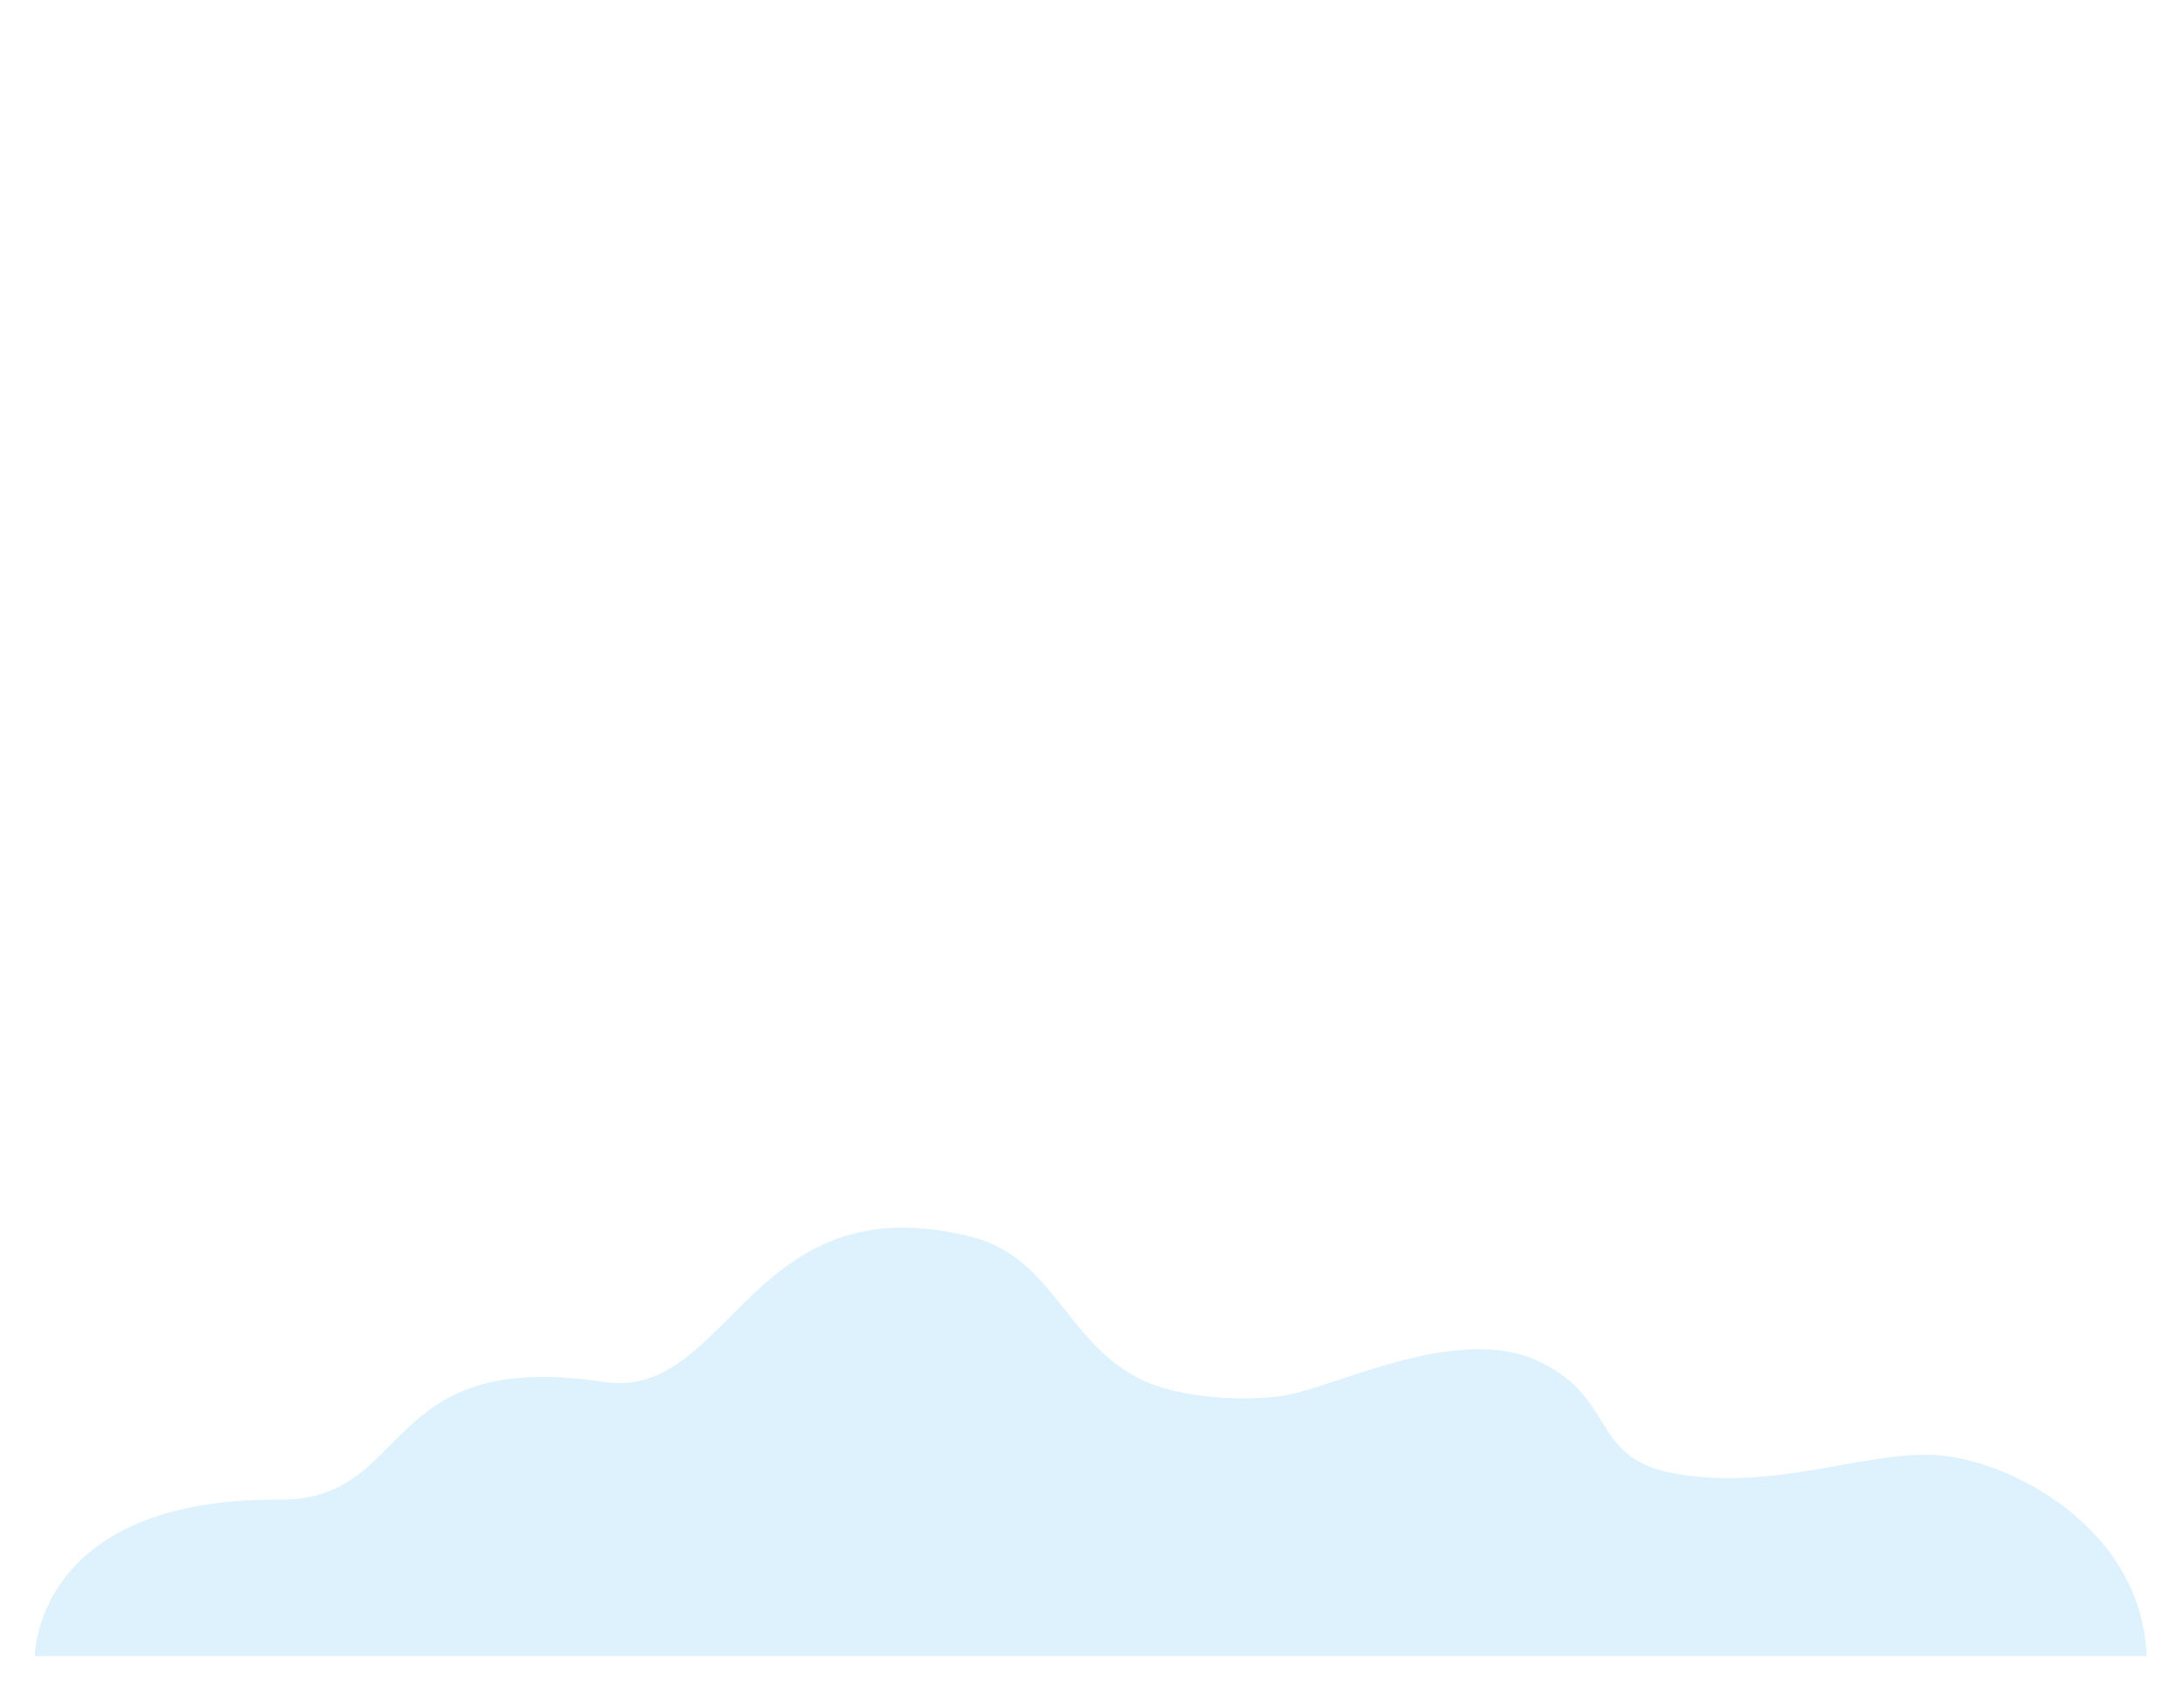 <?xml version="1.0" encoding="utf-8"?>
<!-- Generator: Adobe Illustrator 22.1.0, SVG Export Plug-In . SVG Version: 6.00 Build 0)  -->
<svg version="1.1" id="_x2014_ÎÓÈ_x5F_1" xmlns="http://www.w3.org/2000/svg" xmlns:xlink="http://www.w3.org/1999/xlink"
	 x="0px" y="0px" viewBox="0 0 924 713.9" style="enable-background:new 0 0 924 713.9;" xml:space="preserve">
<style type="text/css">
	.st0{display:none;fill:#FFE159;}
	.st1{display:none;}
	.st2{display:inline;fill:#FFDEA4;}
	.st3{opacity:0.4;}
	.st4{fill:#A9DEF9;}
	.st5{display:none;fill:#A9DEF9;}
	.st6{display:inline;fill:#FFC359;}
	.st7{display:inline;}
	.st8{fill:#FFC359;}
	.st9{fill:#FF809F;}
	.st10{display:inline;fill:#FF95A9;}
	.st11{display:inline;fill:#40327A;}
	.st12{display:inline;fill:none;}
	.st13{fill:#FF95A9;}
	.st14{display:inline;fill:#7760DB;}
	.st15{fill:#7760DB;}
	.st16{fill:#FFFFFF;}
	.st17{fill:#C4B8FF;}
	.st18{display:inline;fill:#C4B8FF;}
</style>
<polygon class="st0" points="617.2,140.5 607.7,135.4 597.8,139.5 595.9,128.9 586.4,123.7 593.6,115.6 591.7,105 602.5,105.6 
	609.7,97.5 616,106.3 626.7,106.8 623.8,117.2 630.1,126 620.1,130.2 "/>
<g class="st1">
	<polygon class="st2" points="460.4,61.4 454.8,58.3 448.8,60.8 447.7,54.5 442.1,51.4 446.4,46.6 445.2,40.2 451.7,40.6 
		455.9,35.8 459.7,41 466.1,41.3 464.3,47.5 468.1,52.7 462.2,55.2 	"/>
	<polygon class="st2" points="741.8,176.6 735,172.9 727.9,175.8 726.6,168.3 719.9,164.6 725,158.9 723.6,151.3 731.3,151.7 
		736.4,145.9 740.9,152.2 748.5,152.6 746.5,160 750.9,166.2 743.8,169.2 	"/>
</g>
<g class="st1">
	<polygon class="st2" points="637.9,255.8 634.4,253.9 630.7,255.4 630,251.5 626.5,249.5 629.2,246.5 628.5,242.6 632.5,242.8 
		635.1,239.8 637.5,243 641.5,243.2 640.4,247.1 642.7,250.4 639,251.9 	"/>
	<polygon class="st2" points="297.2,117.4 293.7,115.5 290.1,117 289.4,113.1 285.9,111.2 288.5,108.2 287.8,104.4 291.8,104.6 
		294.4,101.6 296.7,104.8 300.7,105 299.6,108.8 301.9,112 298.3,113.6 	"/>
	<polygon class="st2" points="674,37.9 669.1,35.2 664.1,37.3 663.1,31.9 658.3,29.3 661.9,25.2 661,19.8 666.5,20 670.1,15.9 
		673.3,20.4 678.8,20.7 677.3,26 680.5,30.4 675.4,32.6 	"/>
</g>
<g class="st3">
	<path class="st4" d="M14.7,700.5c0,0,0-66.9,103.6-66.1c56.8,0.4,41.6-64.3,137-49.8c53.8,8.1,61.4-84.6,154.9-61.6
		c36.2,8.9,40.5,45.6,73.7,61.1c12.6,5.9,36.5,9.2,57.9,6.5c21.4-2.8,73.3-30.6,107.9-15.3c34.5,15.3,22.6,41,57.6,47.8
		c42,8.2,80.6-9.1,111.2-7.6c30.6,1.5,87.6,30.1,89.7,85.1H14.7V700.5z"/>
	<path class="st5" d="M52,485.7c0,0,2.4-31.4,37.1-47.3c19.7-9,34.5-5.7,45.4-8.3c10.9-2.6,19.8-39.8,55.4-28.2
		c13.8,4.5,24.8,25.6,29.9,28.2s12.1,1.4,20.3,0c8.1-1.4,20.7-12.6,33.9-4.9c13.1,7.8,15.8,17.9,29.1,21.3
		c16,4.1,47.7-14.5,65.7-11.8c27.7,4.1,52.2,23.2,53,51L52,485.7L52,485.7z"/>
	<path class="st5" d="M128.4,700.5c9.5-30.7,64.4-47.2,90.9-50.3s30.1-11.9,56.6-31.8c26.5-19.9,87.1-46,156.4-10
		c43.3,22.5,62.8,39.4,92.9,34.8c25.1-3.8,19.4-22.1,53.8-31.7c41.3-11.5,62.3,14.3,76.4,30.3c19.5,22.1,64.7,28.8,88.2,28.8
		c23.4,0,71.8,16.9,74.9,29.9H128.4z"/>
	<path class="st5" d="M572.4,393.1c0,0,2-26.2,31-39.5c16.4-7.5,28.8-4.8,37.9-6.9c9.1-2.1,16.5-33.2,46.2-23.5
		c11.5,3.8,20.7,21.3,24.9,23.5s10.1,1.2,16.9,0c6.8-1.2,17.3-10.6,28.3-4.1s13.2,14.9,24.3,17.8c13.4,3.5,25.6-3.9,35.3-3.2
		c9.7,0.6,27.8,12.7,28.5,35.9L572.4,393.1L572.4,393.1z"/>
</g>
<g class="st1">
	<rect x="607.3" y="57" class="st6" width="2" height="26.9"/>
	<rect x="607.3" y="154.1" class="st6" width="2" height="13.9"/>
	<rect x="572.6" y="94.1" transform="matrix(0.5 -0.866 0.866 0.5 201.006 546.242)" class="st6" width="2" height="9.8"/>
	<rect x="643.7" y="133.1" transform="matrix(0.5 -0.866 0.866 0.5 201.018 628.404)" class="st6" width="2" height="14"/>
	<rect x="665.5" y="83.3" transform="matrix(0.866 -0.5 0.5 0.866 47.358 345.387)" class="st6" width="5.7" height="2"/>
	<rect x="636.9" y="93.9" transform="matrix(0.866 -0.5 0.5 0.866 39.596 337.646)" class="st6" width="26.2" height="2"/>
</g>
<g class="st1">
	<rect x="584.3" y="68.5" transform="matrix(0.866 -0.5 0.5 0.866 38.781 303.259)" class="st6" width="2" height="21.5"/>
	<rect x="632" y="147.5" transform="matrix(0.866 -0.5 0.5 0.866 3.838 338.209)" class="st6" width="2" height="28.9"/>
	<rect x="544.8" y="118" class="st6" width="28.4" height="2"/>
	<rect x="643.3" y="118" class="st6" width="7.5" height="2"/>
	<g class="st7">
		
			<rect x="622.3" y="81.6" transform="matrix(0.5 -0.866 0.866 0.5 243.232 586.343)" class="st8" width="14" height="2"/>
	</g>
</g>
<g class="st1">
	<g class="st7">
		<rect x="367.9" y="434.4" class="st9" width="110.1" height="4"/>
		<rect x="367.9" y="367.4" class="st9" width="110.1" height="4"/>
		<rect x="338.6" y="300.4" class="st9" width="111.7" height="4"/>
		<rect x="323.9" y="234.9" class="st9" width="110.7" height="4"/>
		<rect x="381.2" y="500.9" class="st9" width="112.4" height="4"/>
		<rect x="361.9" y="169.8" transform="matrix(0.978 -0.207 0.207 0.978 -79.637 84.484)" class="st9" width="4" height="506"/>
		
			<rect x="476.8" y="169.5" transform="matrix(0.978 -0.207 0.207 0.978 -79.963 108.561)" class="st9" width="4" height="533.8"/>
		<rect x="394.6" y="566.4" class="st9" width="110.7" height="4"/>
	</g>
	<path class="st10" d="M494.4,193.8c0.7,5.1-2.9,9.8-8.1,10.3l-32.8,3.1l-3.4-35.9c-1-10.9,7-20.6,17.9-21.7
		c5.3-0.5,11.2,1,15.1,4.1c3.9,3,6.6,7.5,7.4,12.8L494.4,193.8z"/>
	<path class="st11" d="M489,209.3l-23.1,2.2l-2.4-25.2l29.4-2.8l2.5,17.6C496.1,205.1,493.1,208.9,489,209.3z"/>
	<path class="st10" d="M486.4,204.1l-32.8,3.1l-3.4-35.9c-1-10.9,7-20.6,17.9-21.7l0,0c10.6-1,20.9,6.4,22.5,16.9l3.9,27.3
		C495.2,198.9,491.5,203.6,486.4,204.1z"/>
	<path class="st11" d="M494.4,149.7l1,10.7c0.1,0.8,0.1,1.6-0.1,2.4l-20.1,1.9l-2.3-23.9l9.6-0.9
		C488.5,139.4,493.8,143.8,494.4,149.7z"/>
	<path class="st12" d="M492.9,183.5l-2.5-17L492.9,183.5z"/>
	<path class="st11" d="M456,147.4l2.7-0.3l3.2,33.8l-20.7,2l-1.5-15.9C438.8,157.1,446.1,148.3,456,147.4z"/>
	<path class="st11" d="M492.8,160.8l-21.4,2c-8.3,0.8-15.8-5.3-16.6-13.7c-0.4-4,2.5-7.5,6.5-7.9s7.5,2.5,7.9,6.5
		c0,0.4,0.4,0.7,0.8,0.7l21.4-2L492.8,160.8z"/>
	<path class="st11" d="M484.5,154.3l-11.1,1.1c-4,0.4-7.5-2.5-7.9-6.5s2.5-7.5,6.5-7.9l11.1-1.1c4-0.4,7.5,2.5,7.9,6.5
		C491.4,150.4,488.4,153.9,484.5,154.3z"/>
	<path class="st11" d="M489,209.3l-12.5,1.2l-2.4-25.2l18.8-1.8l2.5,17.6C496.1,205.1,493.1,208.9,489,209.3z"/>
	<path class="st11" d="M500,158.2c0.6,6.7-4.3,12.6-11,13.3c-6.7,0.6-13.5-4.2-14.2-10.9c-0.6-6.7,5.2-12.7,11.9-13.4
		C493.4,146.6,499.4,151.5,500,158.2z"/>
	
		<rect x="455.4" y="157.2" transform="matrix(0.996 -9.470577e-02 9.470577e-02 0.996 -13.308 45.286)" class="st11" width="30.1" height="11.3"/>
	
		<rect x="457.7" y="168.3" transform="matrix(0.996 -9.470398e-02 9.470398e-02 0.996 -14.75 45.496)" class="st11" width="28.5" height="19.7"/>
	<g class="st7">
		<ellipse class="st13" cx="593.9" cy="136.1" rx="8" ry="8"/>
		<path class="st13" d="M591.6,144c-2.9-1.7-6.5-0.7-8.2,2.2s-0.7,6.5,2.2,8.2s6.5,0.7,8.2-2.2S594.5,145.7,591.6,144z"/>
		<polygon class="st13" points="586.1,134.2 582.8,147.8 593.8,152.2 600.8,140.1 		"/>
	</g>
	
		<ellipse transform="matrix(0.991 -0.137 0.137 0.991 -24.08 76.12)" class="st14" cx="542.6" cy="213.5" rx="13.6" ry="13.6"/>
	<polygon class="st14" points="492.8,258.3 549.5,225.3 538.1,200.6 476.2,222.1 	"/>
	<g class="st7">
		<polygon class="st15" points="584.1,145.2 593.8,152.2 554.4,220.3 532.3,204.5 577.5,152.8 581.4,148.3 		"/>
		<polygon class="st16" points="584.1,145.2 593.8,152.2 588.1,162.1 577.5,152.8 581.4,148.3 		"/>
		<polygon class="st13" points="584.1,145.2 593.8,152.2 591.1,156.8 581.4,148.3 		"/>
	</g>
	<ellipse class="st14" cx="482.7" cy="241" rx="20" ry="20"/>
	<g class="st7">
		<path class="st13" d="M315.3,216.2c-3.3,2.9-3.6,8-0.7,11.3s8,3.6,11.3,0.7c3.3-2.9,3.6-8,0.7-11.3
			C323.6,213.6,318.6,213.3,315.3,216.2z"/>
		<path class="st13" d="M324.4,229.5c2.5-2.2,6.3-2,8.5,0.5s2,6.3-0.5,8.5s-6.3,2-8.5-0.5C321.7,235.5,321.9,231.7,324.4,229.5z"/>
		<polygon class="st13" points="327.8,218.7 333.8,231.4 323.9,237.9 314.6,227.5 		"/>
	</g>
	<path class="st14" d="M377.4,277.5c5.6-5,14.2-4.5,19.3,1.1c5,5.6,4.5,14.2-1.1,19.3c-5.6,5-14.2,4.5-19.3-1.1
		C371.2,291.1,371.7,282.5,377.4,277.5z"/>
	<polygon class="st14" points="442.8,251.5 396,297.4 375.2,280 412.2,225.9 	"/>
	<g class="st7">
		<polygon class="st15" points="376.2,296.7 323.9,237.9 332,229.2 335.3,231.6 340,235.3 394.7,276.8 		"/>
		<polygon class="st16" points="331.5,246.5 323.9,237.9 332,229.2 335.3,231.6 340,235.3 		"/>
		<polygon class="st13" points="332,229.2 323.9,237.9 327.4,241.9 335.3,231.6 		"/>
	</g>
	
		<ellipse transform="matrix(8.661691e-03 -1 1 8.661691e-03 187.843 663.903)" class="st14" cx="428.8" cy="237.2" rx="20" ry="20"/>
	<polygon class="st14" points="486,343.5 489.6,428.3 466.5,430.4 458.8,346 	"/>
	<circle class="st14" cx="428.3" cy="348.8" r="13.7"/>
	<circle class="st14" cx="472.4" cy="344.8" r="13.6"/>
	<path class="st14" d="M497.4,236.7l-11.9,99.1l-72.7-5.1l2.2-99.8c0.2-8,7-14.2,15-13.7l54.6,3.9
		C492.4,221.6,498.3,228.8,497.4,236.7z"/>
	<path class="st14" d="M486,344.2c0.3,6.5-4.1,12.2-10.2,13.8c-0.7,0.2-1.5,0.3-2.2,0.4l-44.1,4c-0.8,0.1-1.5,0.1-2.3,0
		c-6.3-0.5-11.6-5.3-12.5-11.7l-0.1-0.7l-1.4-9.8l-0.5-3.8l72.6-6.6l0,0l0.1,3.4l0.4,10.2L486,344.2z"/>
	<polygon class="st14" points="432.6,361.8 352.1,388.5 344.8,366.5 424,335.9 	"/>
	<ellipse class="st14" cx="417.9" cy="484.3" rx="8.4" ry="8.4"/>
	<path class="st14" d="M494.9,555.7c0.4,4.6-3,8.7-7.6,9.2c-4.6,0.4-8.7-3-9.2-7.6c-0.4-4.6,3-8.7,7.6-9.2
		C490.4,547.6,494.5,551,494.9,555.7z"/>
	<path class="st14" d="M489.6,428.3c0.6,6.4-4.1,12-10.5,12.6s-12-4.1-12.6-10.5s4.1-12,10.5-12.6
		C483.3,417.3,489,421.9,489.6,428.3z"/>
	<ellipse class="st14" cx="348.5" cy="377.5" rx="11.6" ry="11.6"/>
	<polygon class="st14" points="478.1,557.2 466.5,430.4 489.5,428.3 494.9,555.7 	"/>
	<polygon class="st14" points="410.7,488.7 338.6,383.6 358.3,371.4 425.1,479.8 	"/>
	<path class="st14" d="M485.5,333.4c0,0.8,0,1.6-0.1,2.4c-0.6,8.6-4.2,16.3-9.6,22.2c-0.7,0.2-1.5,0.3-2.2,0.4l-44.1,4
		c-0.8,0.1-1.5,0.1-2.3,0c-7.1-5.3-12.2-13.2-14-22.1c-0.2-1.2-0.4-2.4-0.5-3.6v-0.2l0,0c-0.2-1.9-0.2-3.9-0.1-5.9
		c1.4-20.1,18.9-35.2,39-33.8c18.1,1.3,32.1,15.5,33.7,33l0,0C485.5,331.1,485.5,332.2,485.5,333.4z"/>
	<path class="st11" d="M469.6,566.4H495v-10h-16.9l-9.7,5.3c-0.8,0.4-1.3,1.3-1.3,2.2l0,0C467.1,565.3,468.2,566.4,469.6,566.4z"/>
	<polygon class="st11" points="469.5,194.3 481.4,194.5 477.9,208.1 468,208.2 	"/>
	
		<rect x="446" y="193.2" transform="matrix(7.058454e-02 -0.998 0.998 7.058454e-02 221.921 649.677)" class="st10" width="27.1" height="25"/>
	<path class="st11" d="M477.2,195.8l-25.4,2.4c-5,0.5-9.4-3.2-9.8-8.1l-0.9-9.8l34.4-3.3L477.2,195.8z"/>
	<g class="st7">
		<g>
			<rect x="209" y="186.5" class="st17" width="2" height="7.1"/>
			<rect x="209" y="229.3" class="st17" width="2" height="7.1"/>
		</g>
		<g>
			
				<rect x="198.3" y="189.4" transform="matrix(0.866 -0.5 0.5 0.866 -69.766 125.532)" class="st17" width="2" height="7.1"/>
			<rect x="219.7" y="226.5" transform="matrix(0.866 -0.5 0.5 0.866 -85.45 141.173)" class="st17" width="2" height="7.1"/>
		</g>
		<g>
			<rect x="190.4" y="197.2" transform="matrix(0.5 -0.866 0.866 0.5 -78.199 266.146)" class="st17" width="2" height="7.1"/>
			<rect x="227.5" y="218.7" transform="matrix(0.5 -0.866 0.866 0.5 -78.215 308.973)" class="st17" width="2" height="7.1"/>
		</g>
		<g>
			<rect x="185" y="210.5" class="st17" width="7.1" height="2"/>
			<rect x="227.8" y="210.5" class="st17" width="7.1" height="2"/>
		</g>
		<g>
			
				<rect x="187.9" y="221.2" transform="matrix(0.866 -0.5 0.5 0.866 -85.439 125.459)" class="st17" width="7.1" height="2"/>
			
				<rect x="225" y="199.8" transform="matrix(0.866 -0.5 0.5 0.866 -69.772 141.149)" class="st17" width="7.1" height="2"/>
		</g>
		<g>
			
				<rect x="195.7" y="229" transform="matrix(0.5 -0.866 0.866 0.5 -99.589 287.585)" class="st17" width="7.1" height="2"/>
			
				<rect x="217.1" y="191.9" transform="matrix(0.5 -0.866 0.866 0.5 -56.757 287.596)" class="st17" width="7.1" height="2"/>
		</g>
	</g>
	<path class="st18" d="M280.7,374.3h-2c0-7.7-6.3-14-14-14v-2c7.7,0,14-6.3,14-14h2c0,7.7,6.3,14,14,14v2
		C287,360.3,280.7,366.5,280.7,374.3z M270.3,359.3c4.3,1.6,7.8,5.1,9.4,9.4c1.6-4.3,5.1-7.8,9.4-9.4c-4.3-1.6-7.8-5.1-9.4-9.4
		C278.1,354.2,274.6,357.6,270.3,359.3z"/>
	<path class="st18" d="M608.3,464.5c-4.4,0-8-3.6-8-8s3.6-8,8-8s8,3.6,8,8S612.7,464.5,608.3,464.5z M608.3,450.5c-3.3,0-6,2.7-6,6
		s2.7,6,6,6s6-2.7,6-6S611.6,450.5,608.3,450.5z"/>
	
		<rect x="386.4" y="288.2" transform="matrix(2.144443e-02 -1 1 2.144443e-02 116.576 697.563)" class="st11" width="56.5" height="2"/>
	
		<rect x="410.8" y="323" transform="matrix(2.149436e-02 -1 1 2.149436e-02 81.03 730.793)" class="st11" width="6.2" height="2"/>
	
		<rect x="491.6" y="522.5" transform="matrix(0.999 -4.241134e-02 4.241134e-02 0.999 -21.772 21.363)" class="st11" width="2" height="2.6"/>
	
		<rect x="490.5" y="476.2" transform="matrix(0.999 -4.233119e-02 4.233119e-02 0.999 -20.628 21.252)" class="st11" width="2" height="43"/>
	
		<rect x="489" y="459" transform="matrix(0.999 -4.228365e-02 4.228365e-02 0.999 -19.141 21.133)" class="st11" width="2" height="8.1"/>
	
		<rect x="486.9" y="369.4" transform="matrix(0.999 -4.233067e-02 4.233067e-02 0.999 -17.013 21.023)" class="st11" width="2" height="85.7"/>
	
		<rect x="484.5" y="348.8" transform="matrix(0.999 -4.235713e-02 4.235713e-02 0.999 -14.66 20.884)" class="st11" width="2" height="15.2"/>
	
		<rect x="461" y="307.1" transform="matrix(0.12 -0.993 0.993 0.12 123.503 755.534)" class="st11" width="53.7" height="2"/>
	<polygon class="st11" points="492.3,278.6 490.3,278.3 493.1,255.8 527.5,235.8 528.5,237.5 494.9,257.1 	"/>
	
		<rect x="531.6" y="230.6" transform="matrix(0.864 -0.503 0.503 0.864 -43.686 301.492)" class="st11" width="9.8" height="2"/>
	<rect x="458.3" y="566.4" class="st14" width="40.3" height="4"/>
	<rect x="446.2" y="566.4" class="st14" width="6.4" height="4"/>
	<rect x="397.8" y="500.9" class="st14" width="27.3" height="4"/>
	<rect x="430.3" y="500.9" class="st14" width="11.4" height="4"/>
	<path class="st11" d="M408.7,501.7l21.6-13.3l-5.2-8.5l-14.4,8.9l-5.5,9.6c-0.5,0.8-0.4,1.8,0,2.6l0,0
		C406,502,407.6,502.4,408.7,501.7z"/>
	
		<rect x="375.1" y="378.3" transform="matrix(0.949 -0.315 0.315 0.949 -100.294 137.836)" class="st11" width="2.7" height="2"/>
	<polygon class="st11" points="381.6,378.7 380.9,376.8 430.7,360.3 430.8,360.3 466.5,357 466.6,359 431.1,362.3 	"/>
</g>
</svg>
